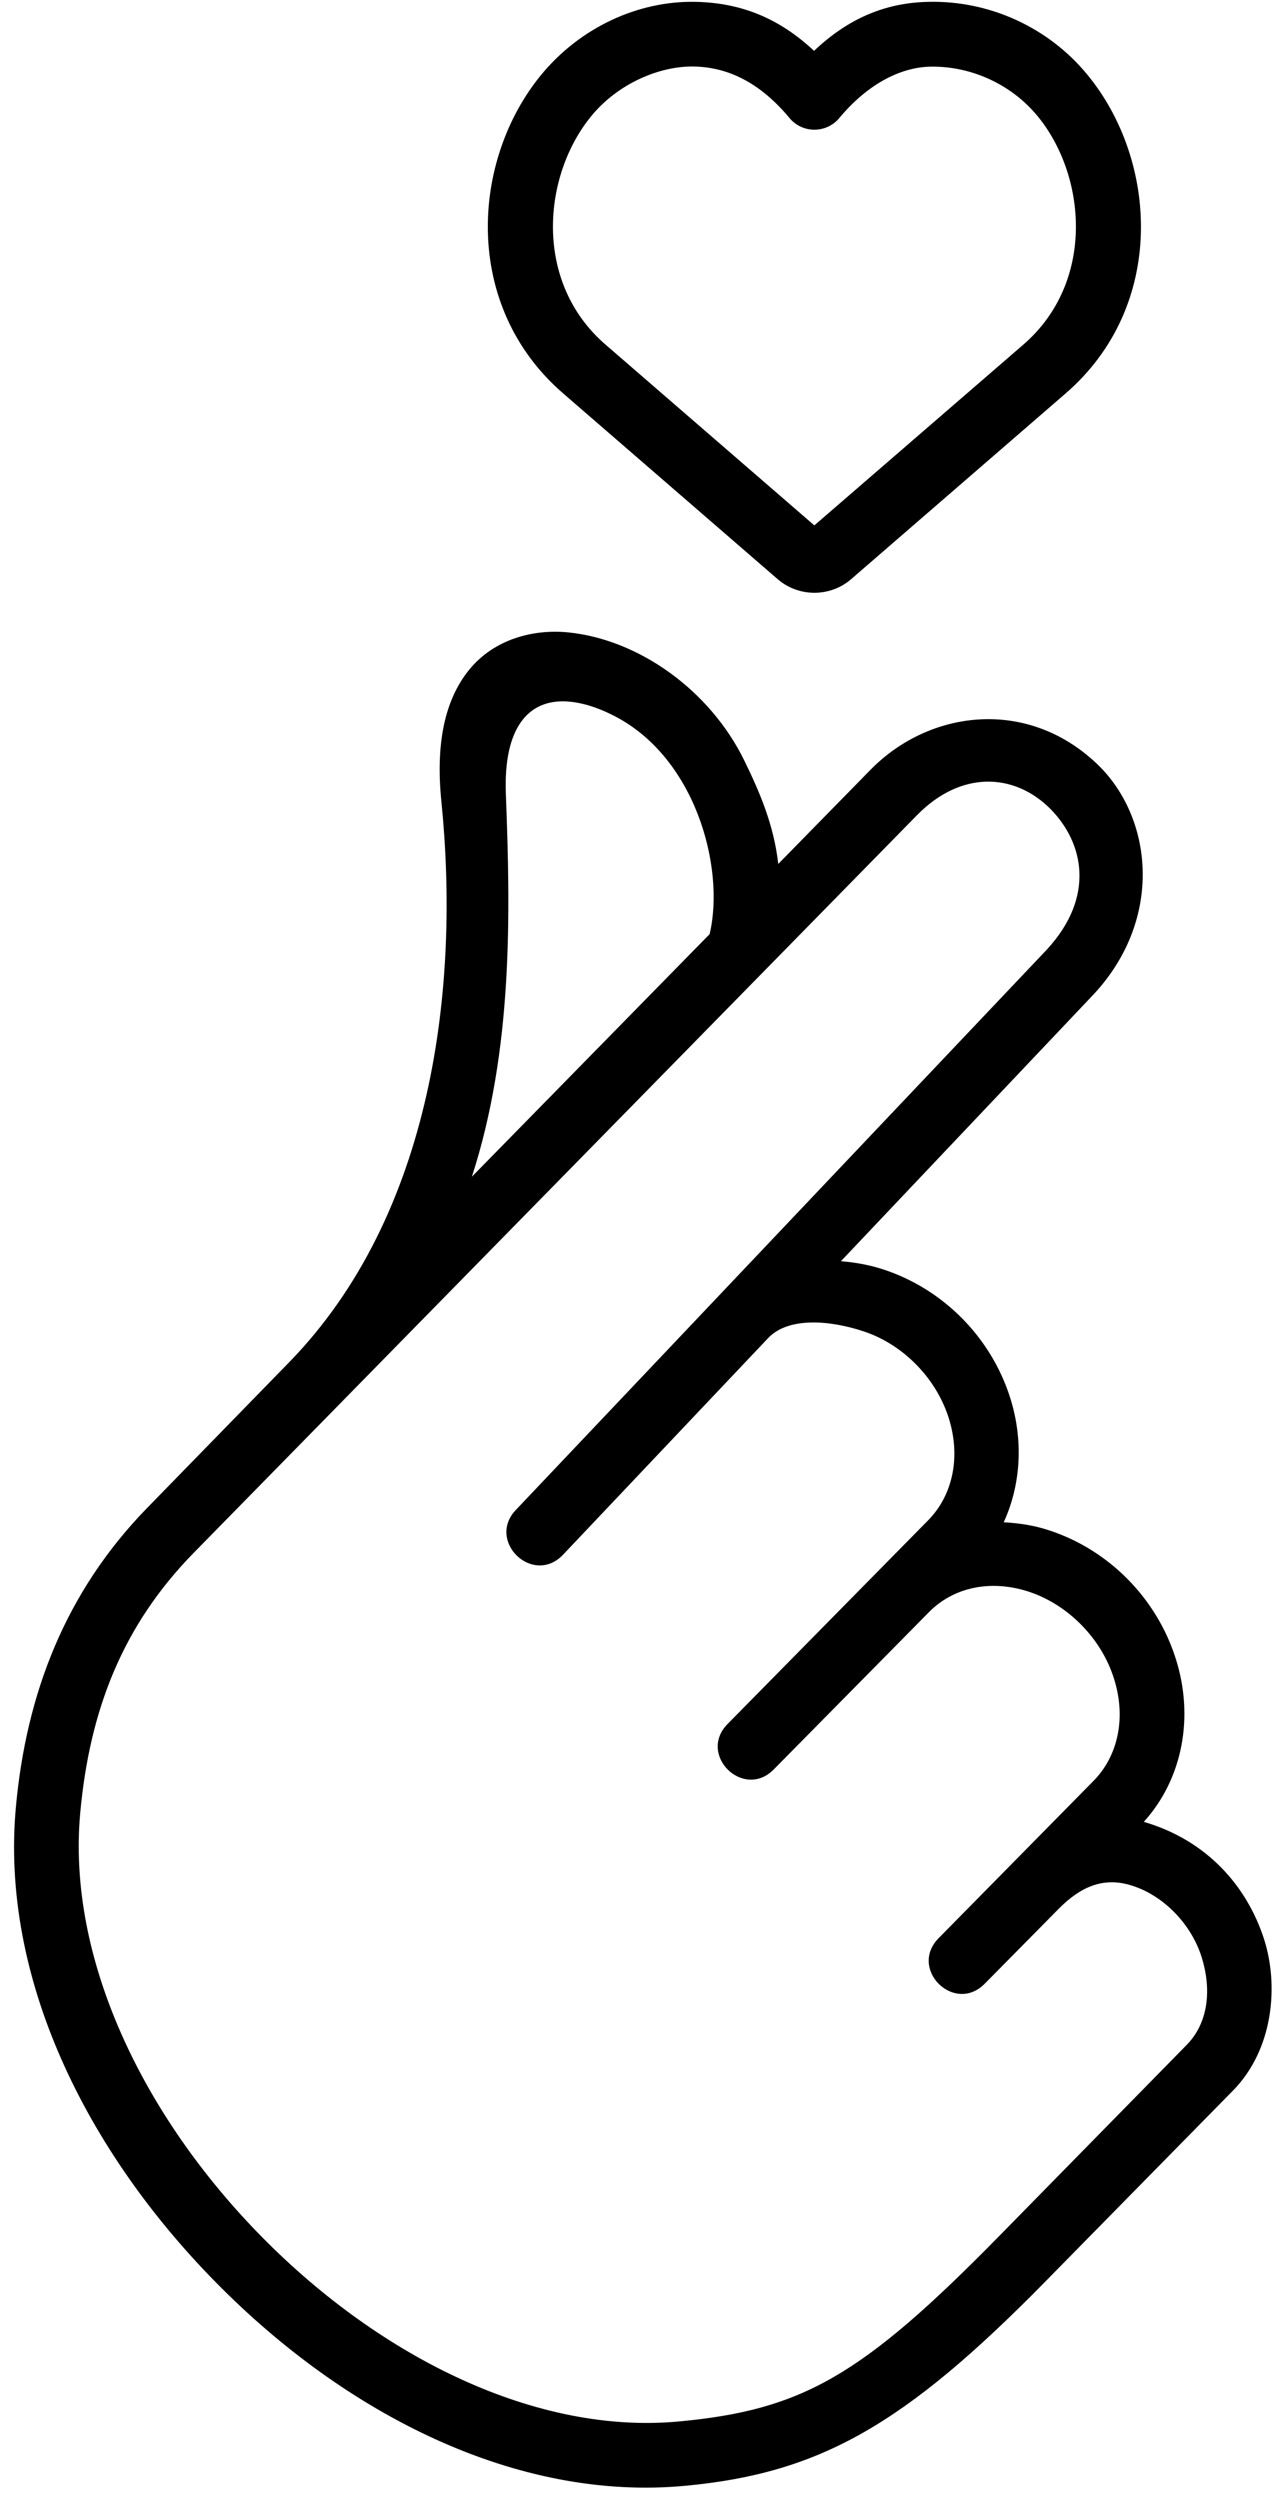 <?xml version="1.0" encoding="UTF-8"?><svg xmlns="http://www.w3.org/2000/svg" xmlns:xlink="http://www.w3.org/1999/xlink" height="77.3" preserveAspectRatio="xMidYMid meet" version="1.0" viewBox="25.1 6.5 39.5 77.3" width="39.5" zoomAndPan="magnify"><g id="change1_1"><path d="M46.58,8.557c1.115,0.025,2.089,0.566,2.942,1.594c0.401,0.479,1.136,0.479,1.538,0c0.854-1.027,1.864-1.568,2.812-1.59 c1.266-0.025,2.51,0.548,3.312,1.517c1.516,1.828,1.814,5.131-0.426,7.073l-6.469,5.593l-6.463-5.593 c-2.24-1.938-1.943-5.24-0.427-7.073C44.195,9.109,45.476,8.531,46.58,8.557z M46.617,6.557c-1.786-0.037-3.568,0.796-4.767,2.244 c-2.176,2.636-2.468,7.146,0.667,9.86l6.636,5.744c0.651,0.563,1.625,0.563,2.276,0l6.636-5.744c3.135-2.714,2.843-7.224,0.662-9.86 c-1.193-1.448-3.011-2.286-4.901-2.244c-1.371,0.025-2.511,0.536-3.546,1.515C49.232,7.093,48.069,6.588,46.617,6.557z" fill="inherit"/></g><g id="change1_2"><path d="M57.585,31.504c1.026,1.032,1.417,2.709-0.109,4.36L41.069,53.17c-0.938,0.959,0.496,2.365,1.434,1.412l6.358-6.713 c0.636-0.667,1.932-0.546,2.948-0.208c1.208,0.396,2.234,1.427,2.631,2.662c0.396,1.234,0.12,2.421-0.631,3.181l-6.203,6.297 c-0.938,0.953,0.494,2.36,1.432,1.401l4.792-4.854c0.743-0.76,1.891-1.031,3.098-0.635c1.202,0.396,2.235,1.437,2.625,2.672 c0.396,1.233,0.12,2.416-0.625,3.172l-4.792,4.864c-0.943,0.954,0.483,2.36,1.422,1.412l2.29-2.318 c0.693-0.703,1.386-0.963,2.173-0.744c1.051,0.291,1.963,1.238,2.27,2.312c0.319,1.099,0.105,2.047-0.489,2.645l-5.813,5.923 c-4.24,4.317-6.073,5.354-9.871,5.713c-4.395,0.417-9.208-1.943-12.911-5.697c-3.708-3.761-6.036-8.641-5.625-13.12 c0.292-3.178,1.308-5.787,3.505-8.032L53.46,31.708C54.841,30.296,56.492,30.411,57.585,31.504z M42.643,28.187 c0.406,0.026,0.86,0.155,1.344,0.391c2.621,1.256,3.552,4.745,3.063,6.803l-7.354,7.5c1.276-3.932,1.193-8.152,1.052-11.808 C40.664,29.009,41.435,28.115,42.643,28.187z M42.679,26.052c-1.093-0.109-2.296,0.213-3.062,1.15 c-0.767,0.938-1.043,2.301-0.865,4.068c0.579,5.719-0.249,12.776-4.713,17.353l-4.38,4.491c-2.532,2.594-3.745,5.739-4.067,9.25 C25.107,67.645,27.768,73,31.784,77.072c4.014,4.078,9.307,6.776,14.525,6.281c4.15-0.391,6.765-1.875,11.114-6.302l5.817-5.917 c1.257-1.281,1.417-3.26,0.959-4.683c-0.53-1.64-1.771-3.057-3.719-3.624c1.208-1.333,1.563-3.256,0.984-5.058 c-0.593-1.86-2.066-3.35-3.91-3.954c-0.464-0.156-0.938-0.224-1.407-0.25c0.536-1.172,0.614-2.546,0.197-3.858 c-0.593-1.86-2.061-3.344-3.905-3.954c-0.438-0.145-0.886-0.224-1.328-0.26l7.833-8.267c2.161-2.337,1.817-5.479,0.072-7.124 c-2.167-2.043-5.181-1.647-6.989,0.197l-2.854,2.912c-0.136-1.209-0.579-2.235-1.054-3.204 C47.065,27.854,44.877,26.276,42.679,26.052z" fill="inherit"/></g></svg>